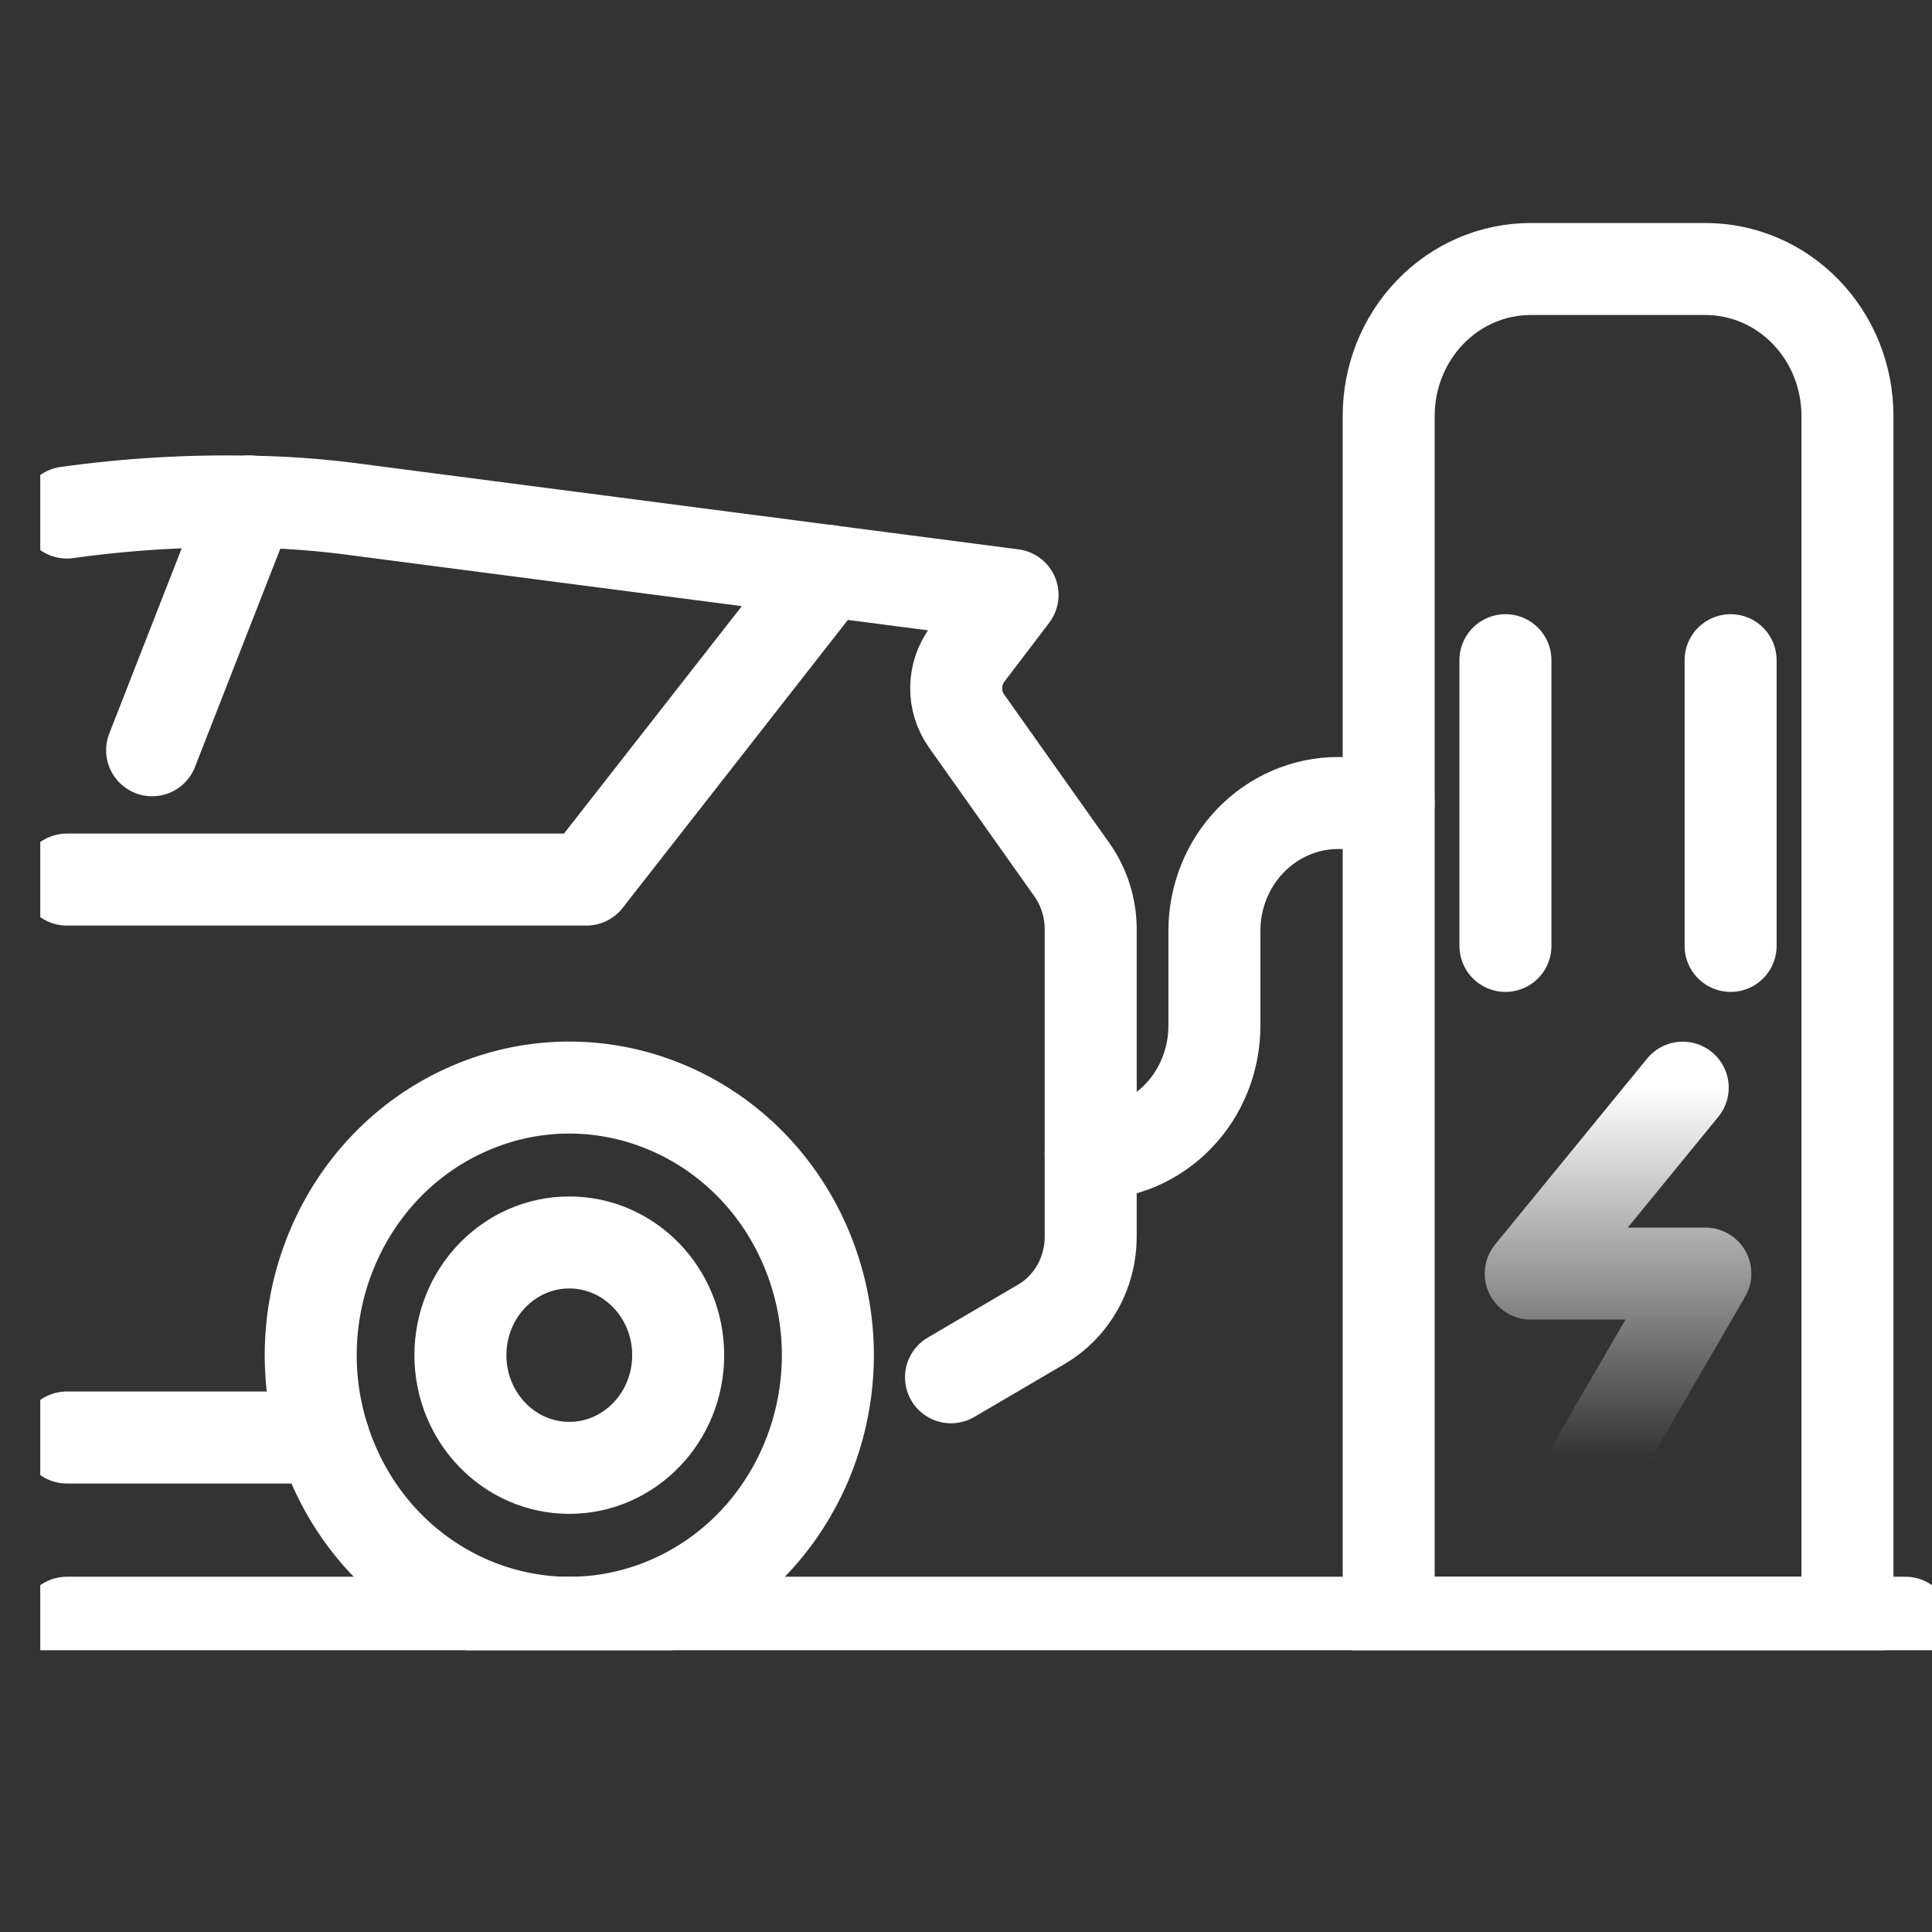 <svg width="42" height="42" viewBox="0 0 42 42" fill="none" xmlns="http://www.w3.org/2000/svg">
<rect x="0" y="0" width="42" height="42" fill="#333333" stroke="none"/>
<g clip-path="url(#clip0_279_9295)">
<path d="M36.581 23.645L33.277 27.687H37.073L34.733 31.72" stroke="url(#paint0_linear_279_9295)" stroke-width="2" stroke-linecap="round" stroke-linejoin="round"/>
<path d="M1.453 11.142C2.794 10.955 4.148 10.876 5.501 10.907C6.179 10.919 6.856 10.967 7.529 11.05L22.012 12.934L21.035 14.218C20.878 14.424 20.791 14.678 20.787 14.941C20.782 15.203 20.861 15.46 21.011 15.672L23.303 18.909C23.568 19.284 23.711 19.737 23.711 20.201V26.886C23.711 27.273 23.612 27.653 23.424 27.987C23.236 28.321 22.965 28.598 22.64 28.788L20.674 29.941" stroke="white" stroke-width="2" stroke-linecap="round" stroke-linejoin="round"/>
<path d="M7.028 31.25H1.453" stroke="white" stroke-width="2" stroke-linecap="round" stroke-linejoin="round"/>
<path d="M12.376 31.91C13.683 31.91 14.743 30.813 14.743 29.46C14.743 28.107 13.683 27.01 12.376 27.01C11.069 27.01 10.009 28.107 10.009 29.46C10.009 30.813 11.069 31.91 12.376 31.91Z" stroke="white" stroke-width="2" stroke-linecap="round" stroke-linejoin="round"/>
<path d="M14.527 34.834C17.394 33.605 18.756 30.202 17.568 27.235C16.38 24.267 13.093 22.857 10.225 24.087C7.358 25.316 5.996 28.718 7.184 31.686C8.372 34.654 11.659 36.063 14.527 34.834Z" stroke="white" stroke-width="2" stroke-linecap="round" stroke-linejoin="round"/>
<path d="M1.453 19.121H12.748L17.996 12.41" stroke="white" stroke-width="2" stroke-linecap="round" stroke-linejoin="round"/>
<path d="M5.422 10.9L3.307 16.31" stroke="white" stroke-width="2" stroke-linecap="round" stroke-linejoin="round"/>
<path d="M33.274 5.848H37.077C37.895 5.848 38.68 6.184 39.258 6.783C39.837 7.381 40.162 8.193 40.162 9.04V35.276H30.189V9.04C30.189 8.193 30.514 7.381 31.093 6.783C31.671 6.184 32.456 5.848 33.274 5.848Z" stroke="url(#paint1_linear_279_9295)" stroke-width="2" stroke-linecap="round" stroke-linejoin="round"/>
<path d="M32.727 20.563V14.352" stroke="white" stroke-width="2" stroke-linecap="round" stroke-linejoin="round"/>
<path d="M37.622 14.352V20.563" stroke="white" stroke-width="2" stroke-linecap="round" stroke-linejoin="round"/>
<path d="M1.453 35.277H41.422" stroke="white" stroke-width="2" stroke-linecap="round" stroke-linejoin="round"/>
<path d="M30.188 17.457H29.088C28.735 17.457 28.386 17.529 28.059 17.669C27.733 17.809 27.437 18.014 27.187 18.272C26.937 18.53 26.739 18.837 26.604 19.175C26.469 19.512 26.4 19.874 26.4 20.24V22.3C26.4 22.666 26.33 23.028 26.195 23.365C26.06 23.703 25.862 24.01 25.612 24.268C25.362 24.526 25.066 24.732 24.74 24.871C24.414 25.011 24.064 25.083 23.711 25.083" stroke="white" stroke-width="2" stroke-linecap="round" stroke-linejoin="round"/>
</g>
<defs>
<linearGradient id="paint0_linear_279_9295" x1="35.175" y1="23.645" x2="35.175" y2="31.72" gradientUnits="userSpaceOnUse">
<stop stop-color="white"/>
<stop offset="1" stop-color="white" stop-opacity="0"/>
</linearGradient>
<linearGradient id="paint1_linear_279_9295" x1="35.175" y1="5.848" x2="35.175" y2="35.276" gradientUnits="userSpaceOnUse">
<stop stop-color="white"/>
<stop offset="1" stop-color="white"/>
</linearGradient>
<clipPath id="clip0_279_9295">
<rect width="41.125" height="31.5" fill="white" transform="translate(0.875 4.375)"/>
</clipPath>
</defs>
</svg>
